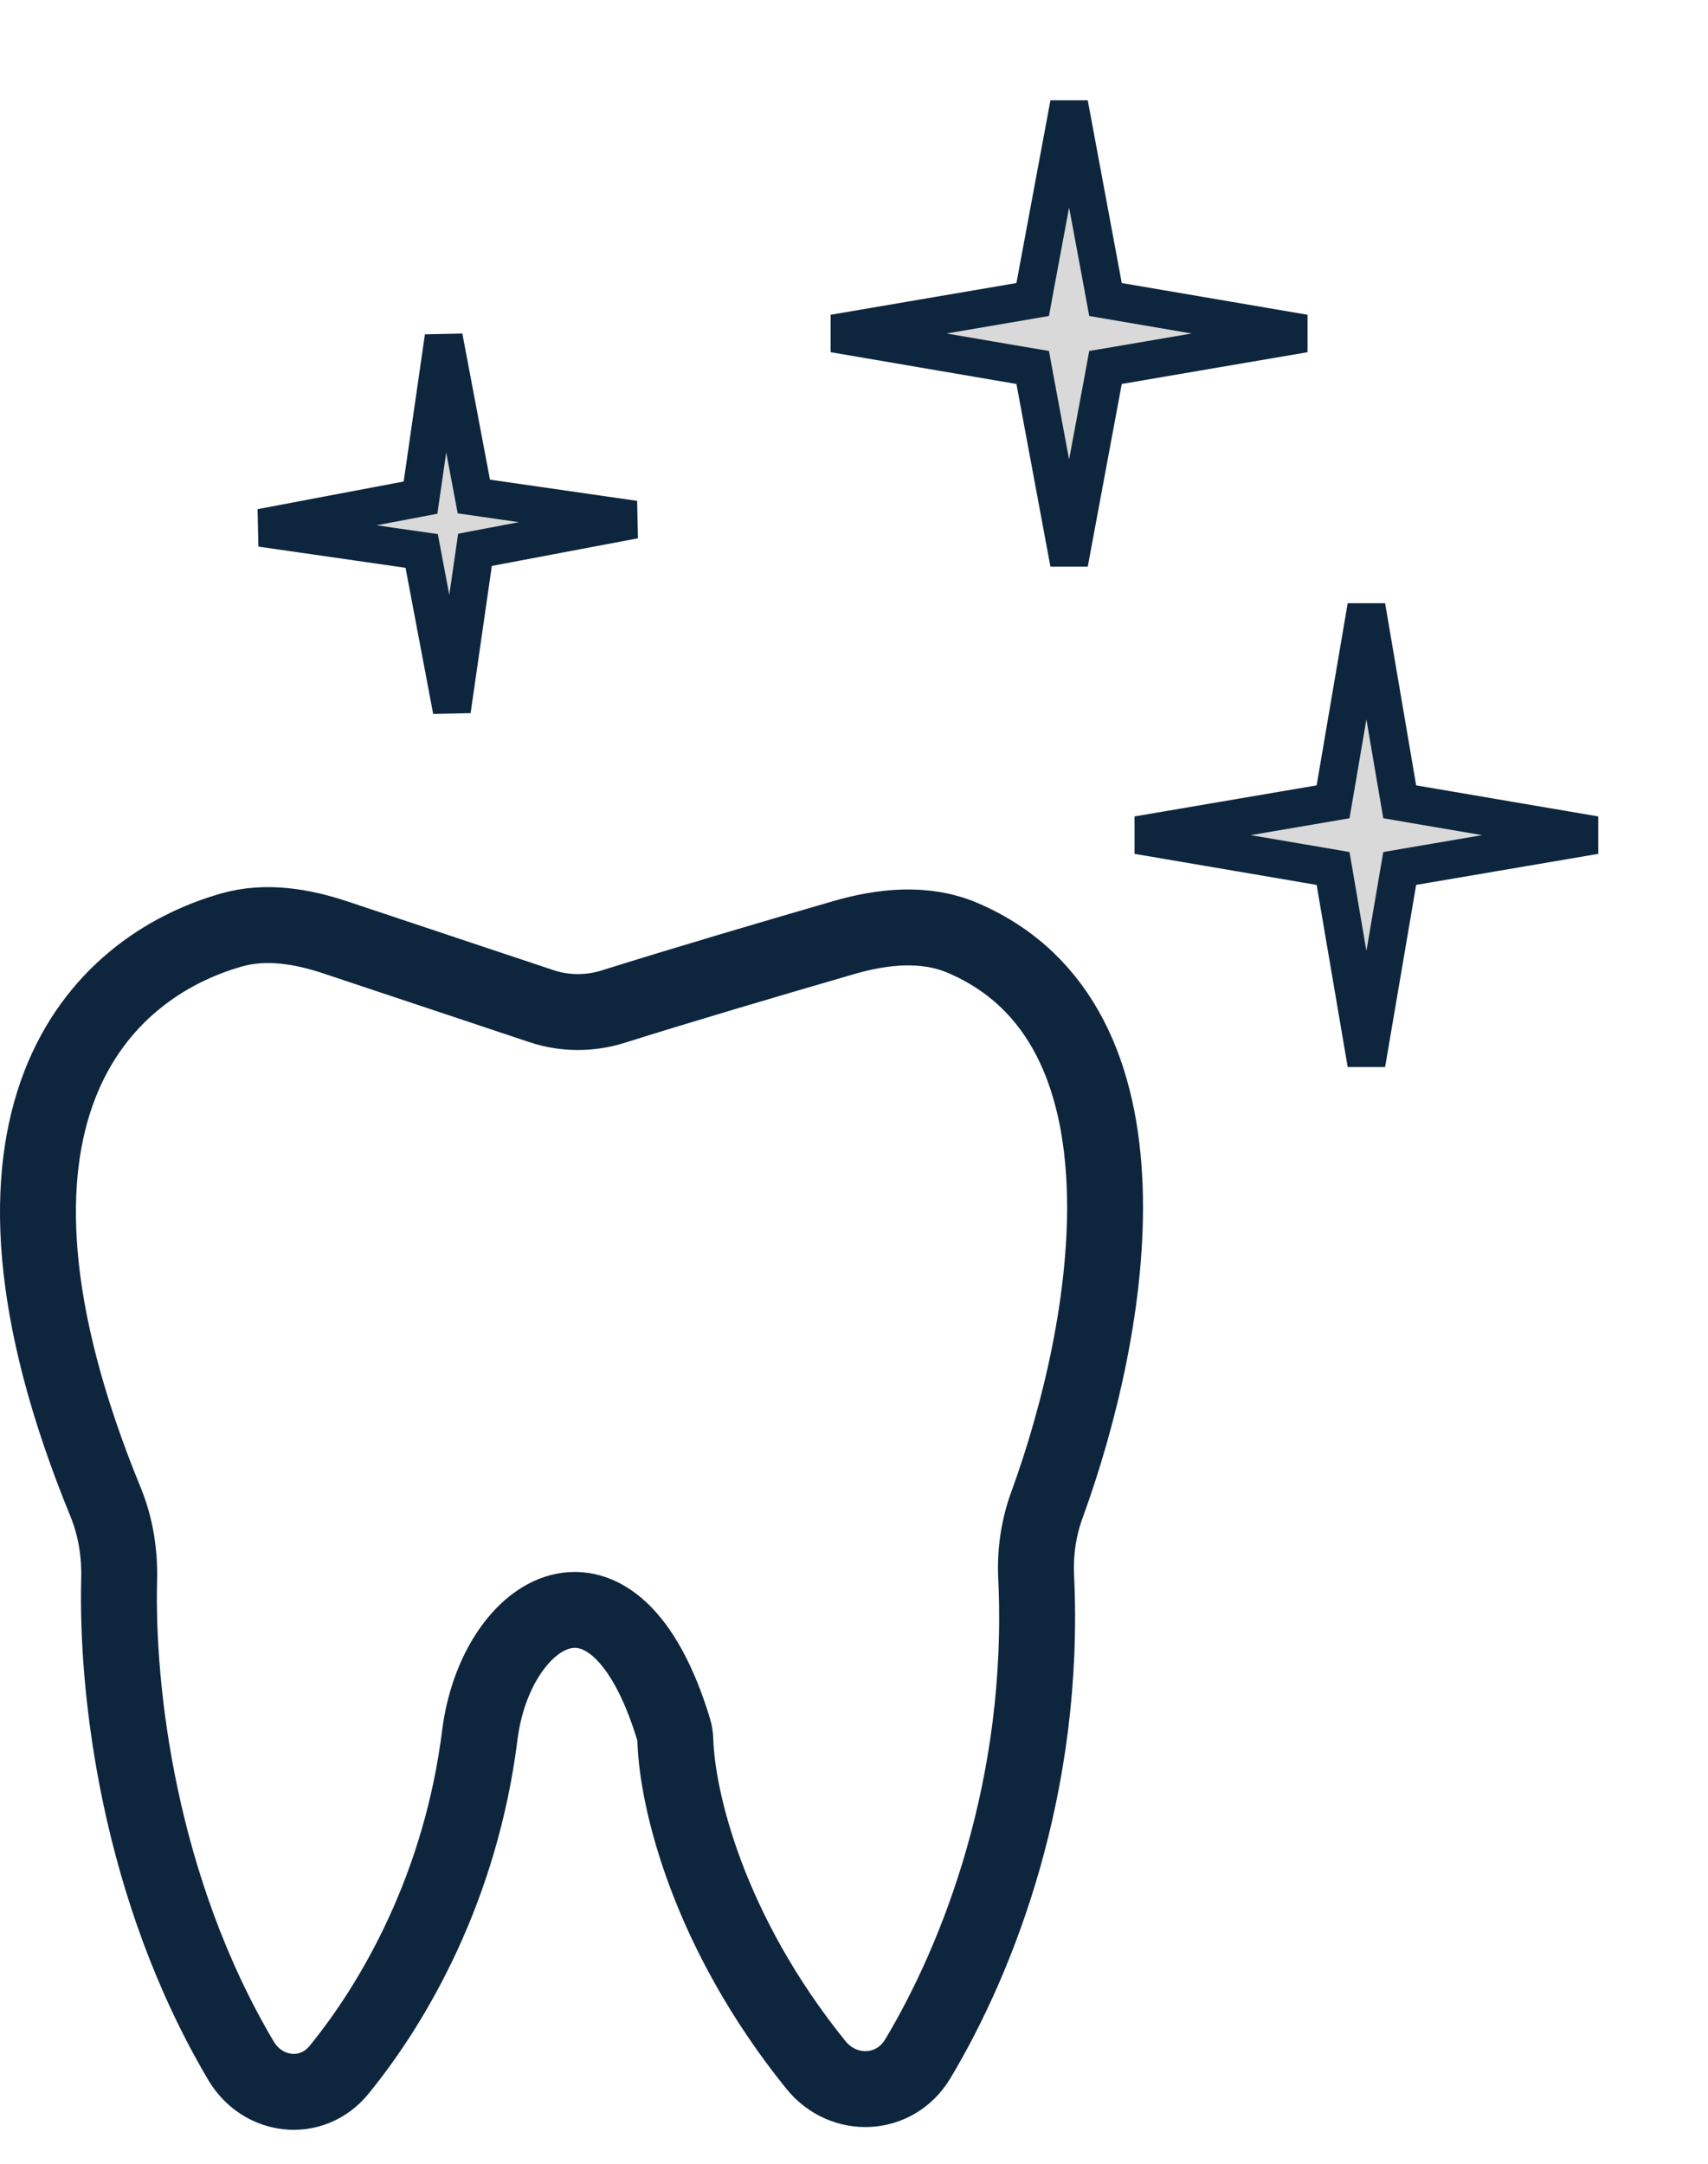 <?xml version="1.0" encoding="UTF-8"?> <svg xmlns="http://www.w3.org/2000/svg" width="45" height="57" viewBox="0 0 45 57" fill="none"> <path d="M3.139 41.608C3.065 44.536 3.652 49.726 6.348 54.284C6.923 55.255 8.217 55.402 8.931 54.527C10.395 52.735 12.141 49.705 12.642 45.702C13.057 42.403 16.183 40.4 17.749 45.562C17.777 45.652 17.79 45.749 17.793 45.843C17.84 47.413 18.66 50.884 21.495 54.395C22.227 55.301 23.581 55.236 24.18 54.236C25.763 51.595 27.561 47.052 27.299 41.533C27.268 40.889 27.364 40.244 27.585 39.639C29.298 34.944 30.665 26.974 25.365 24.708C24.378 24.286 23.262 24.399 22.23 24.699C20.37 25.238 17.886 25.971 16.167 26.514C15.548 26.71 14.884 26.711 14.269 26.506L8.835 24.694C7.95 24.399 7.002 24.243 6.105 24.497C2.616 25.485 -1.392 29.4 2.784 39.574C3.047 40.217 3.157 40.913 3.139 41.608Z" stroke="#0E253E" stroke-width="2" stroke-linecap="round"></path> <path d="M29.47 9.622L29.126 9.68L29.063 10.023L28.167 14.837L27.271 10.023L27.208 9.68L26.864 9.622L21.968 8.785L26.864 7.949L27.208 7.89L27.271 7.547L28.167 2.734L29.063 7.547L29.126 7.89L29.47 7.949L34.365 8.785L29.47 9.622Z" fill="#D9D9D9" stroke="#0E253E"></path> <path d="M36.818 20.773L36.878 21.122L37.227 21.182L42.025 22L37.227 22.818L36.878 22.878L36.818 23.227L36 28.025L35.182 23.227L35.122 22.878L34.773 22.818L29.975 22L34.773 21.182L35.122 21.122L35.182 20.773L36 15.975L36.818 20.773Z" fill="#D9D9D9" stroke="#0E253E"></path> <path d="M12.418 12.728L12.484 13.079L12.837 13.13L16.715 13.689L12.865 14.417L12.514 14.484L12.463 14.837L11.904 18.715L11.176 14.865L11.11 14.514L10.756 14.463L6.879 13.904L10.728 13.176L11.079 13.109L11.13 12.756L11.69 8.879L12.418 12.728Z" fill="#D9D9D9" stroke="#0E253E"></path> </svg> 